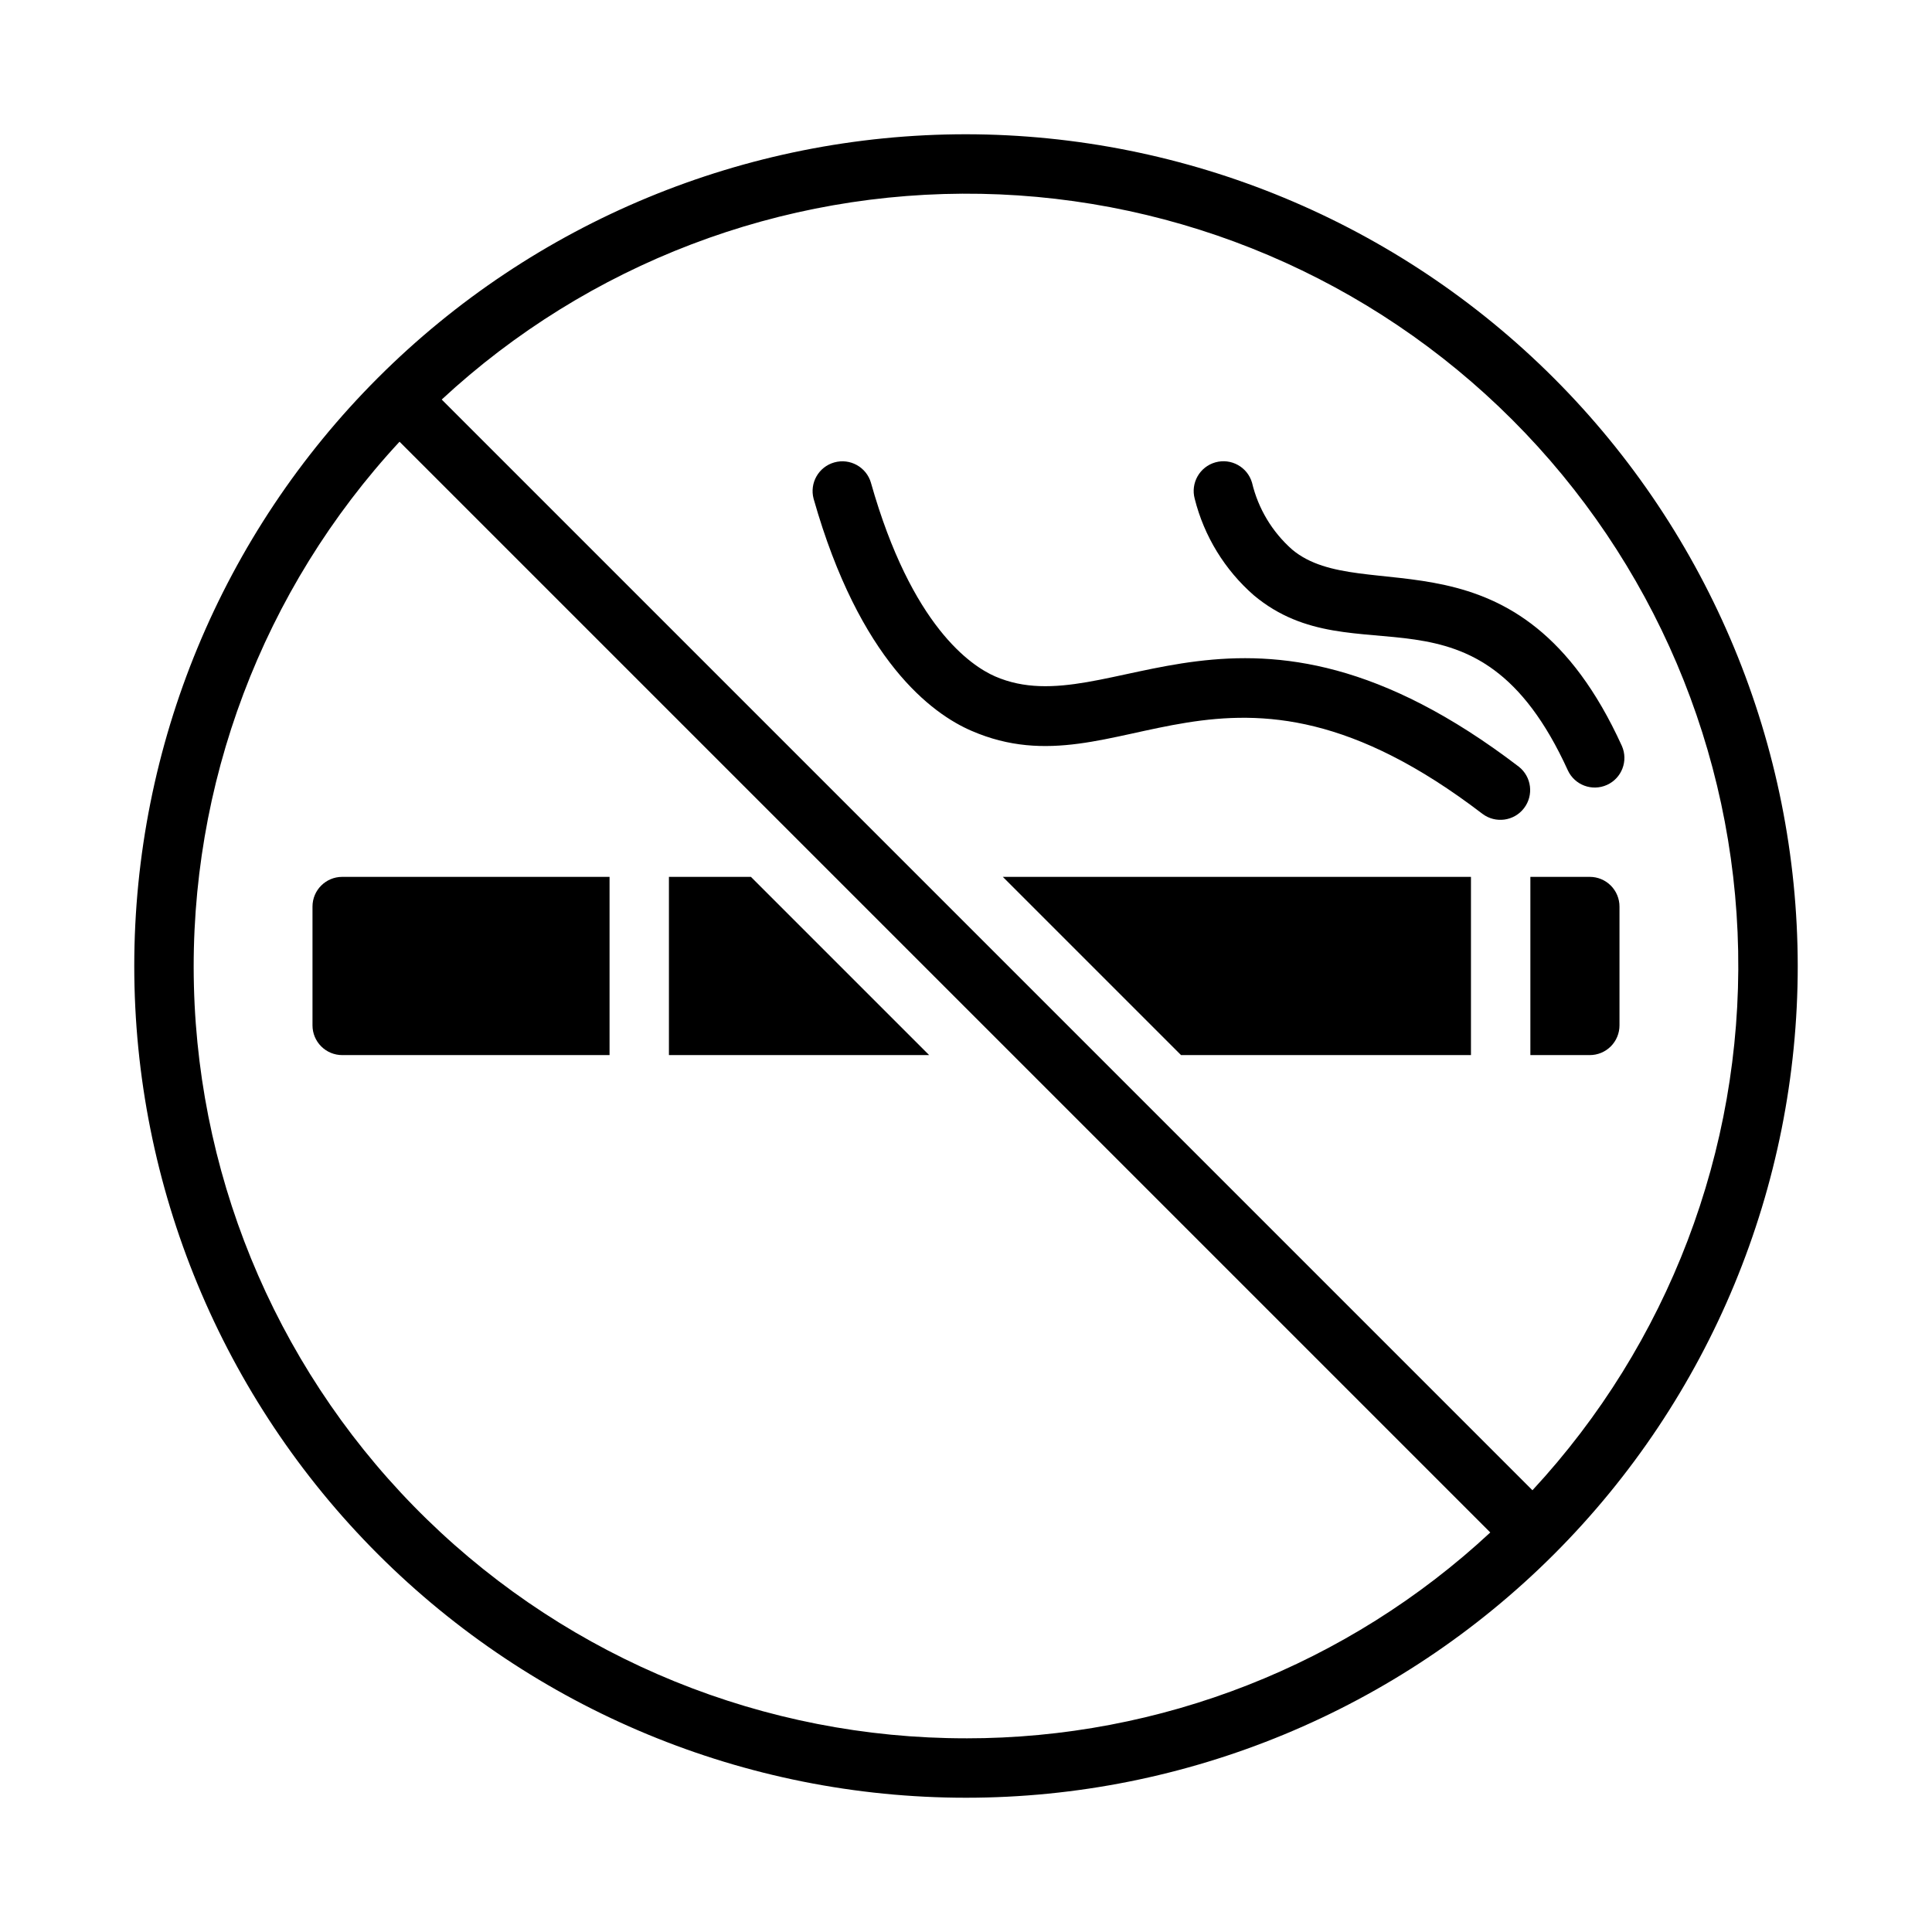 <?xml version="1.0" encoding="UTF-8"?>
<!-- Uploaded to: SVG Repo, www.svgrepo.com, Generator: SVG Repo Mixer Tools -->
<svg fill="#000000" width="800px" height="800px" version="1.1" viewBox="144 144 512 512" xmlns="http://www.w3.org/2000/svg">
 <g>
  <path d="m546.5 347.18c-73.211-55.969-108-10.547-138.79-23.93-6.297-2.754-22.121-13.227-32.906-51.324h0.004c-1.215-4.148-5.535-6.547-9.699-5.383-4.16 1.164-6.609 5.457-5.496 9.633 12.203 42.98 31.41 56.992 41.801 61.48 40.148 17.477 66.754-30.543 135.48 22.043h0.004c3.457 2.582 8.352 1.906 10.98-1.52s2.016-8.328-1.379-11z"/>
  <path d="m573.81 341.67c-27.316-59.984-68.723-36.367-87.379-52.035-5.285-4.664-9-10.852-10.629-17.711-1.207-4.156-5.535-6.562-9.699-5.398-4.168 1.168-6.617 5.469-5.492 9.648 2.492 9.926 7.961 18.852 15.664 25.582 27 22.594 58.961-6.769 83.207 46.367 1.801 3.926 6.434 5.664 10.371 3.891 3.938-1.773 5.707-6.394 3.957-10.344z"/>
  <path d="m234.69 376.38c-4.348 0-7.875 3.523-7.875 7.871v31.488c0 2.09 0.832 4.09 2.309 5.566 1.477 1.477 3.477 2.305 5.566 2.305h70.848v-47.23z"/>
  <path d="m343 376.38 47.234 47.23h-68.961v-47.23z"/>
  <path d="m533.82 376.38v47.23h-76.832l-47.23-47.23z"/>
  <path d="m565.31 376.38h-15.746v47.23h15.746c2.086 0 4.09-0.828 5.566-2.305 1.477-1.477 2.305-3.477 2.305-5.566v-31.488c0-2.086-0.828-4.09-2.305-5.566-1.477-1.477-3.481-2.305-5.566-2.305z"/>
  <path d="m400 179.58c-58.461 0-114.52 23.223-155.86 64.559s-64.559 97.398-64.559 155.86c0 58.457 23.223 114.52 64.559 155.86 41.336 41.336 97.398 64.559 155.86 64.559 58.457 0 114.52-23.223 155.86-64.559 41.336-41.336 64.559-97.398 64.559-155.86-0.062-58.441-23.305-114.46-64.629-155.79-41.32-41.32-97.348-64.566-155.79-64.629zm0 425.09c-53.375 0.031-104.64-20.797-142.87-58.039-38.227-37.246-60.383-87.957-61.738-141.31-1.352-53.355 18.199-105.12 54.488-144.26l289.06 289.06c-37.746 35.105-87.395 54.598-138.94 54.555zm150.12-65.73-289.06-289.06c38.797-35.977 90.027-55.516 142.93-54.516 52.902 1 103.36 22.457 140.77 59.871 37.414 37.414 58.875 87.871 59.871 140.77 1 52.902-18.539 104.13-54.516 142.93z"/>
 </g>
</svg>